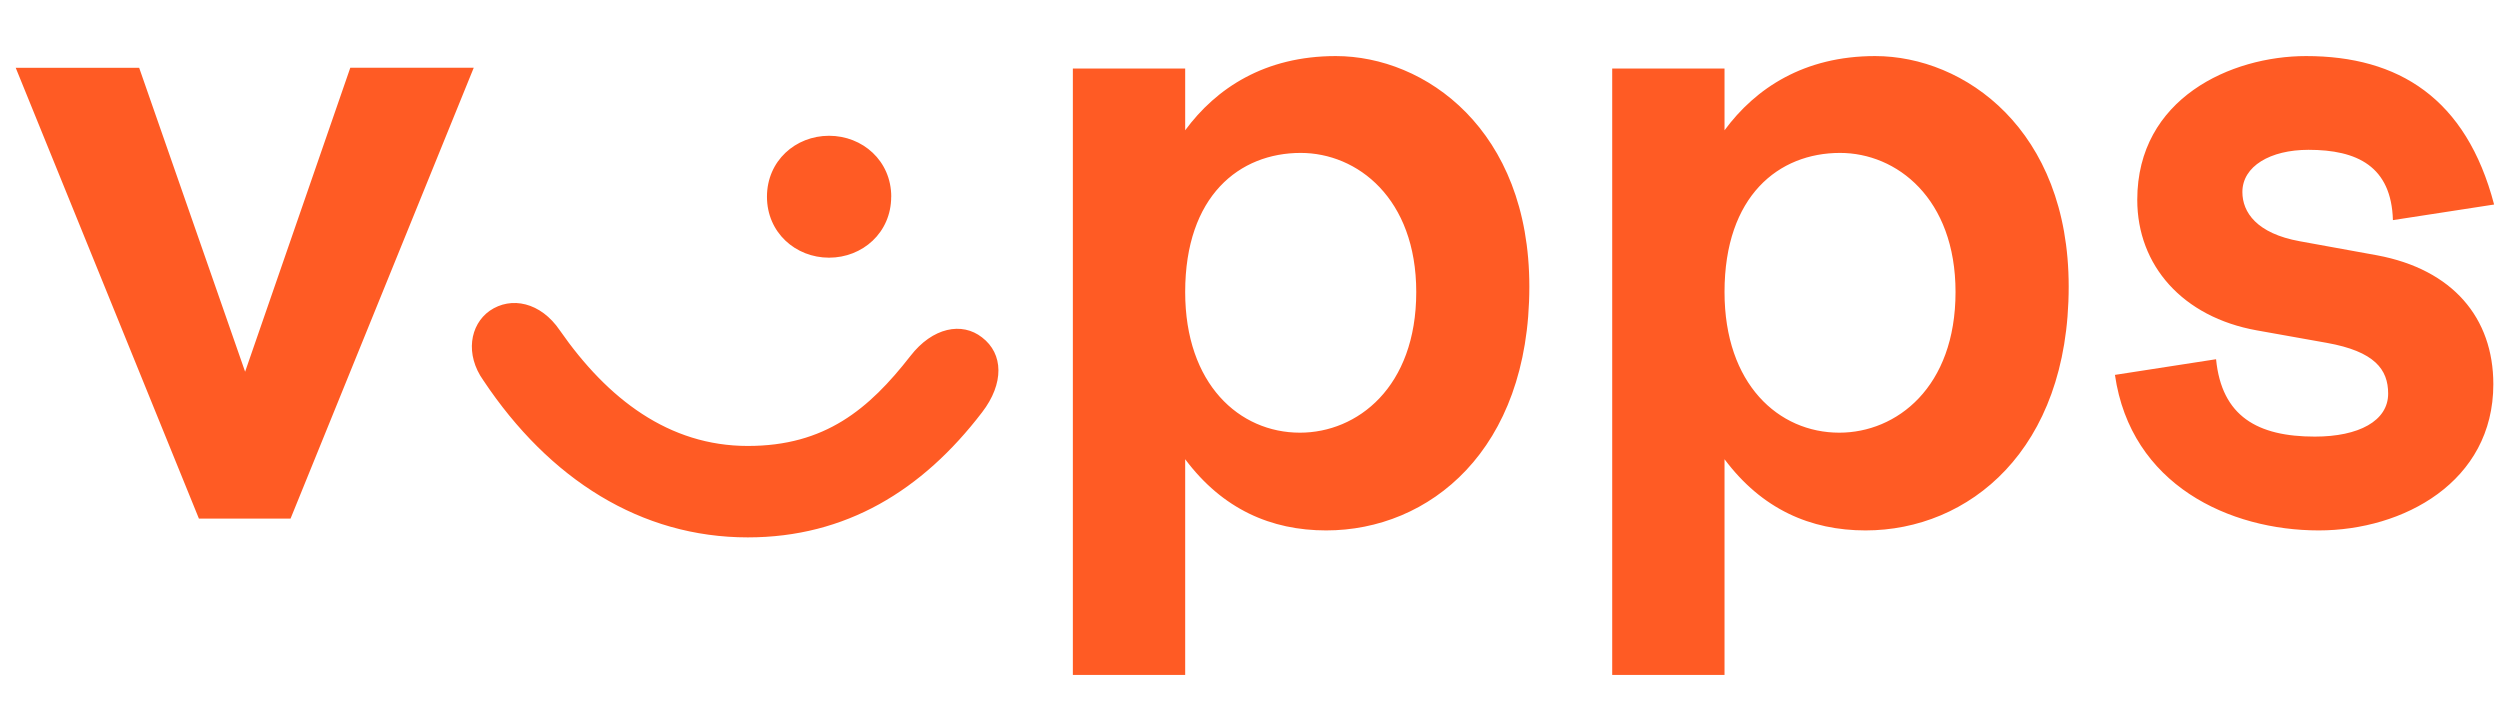 <svg width="42" height="12" viewBox="0 0 42 12" fill="none" xmlns="http://www.w3.org/2000/svg">
<path fill-rule="evenodd" clip-rule="evenodd" d="M41.901 3.436C41.433 1.65 40.295 0.942 38.742 0.942C37.484 0.942 35.906 1.65 35.906 3.357C35.906 4.46 36.668 5.326 37.913 5.55L39.09 5.76C39.894 5.904 40.121 6.206 40.121 6.613C40.121 7.072 39.626 7.335 38.89 7.335C37.926 7.335 37.324 6.994 37.23 6.035L35.531 6.298C35.798 8.149 37.458 8.911 38.956 8.911C40.375 8.911 41.888 8.096 41.888 6.455C41.888 5.339 41.205 4.526 39.934 4.289L38.636 4.053C37.913 3.922 37.672 3.567 37.672 3.226C37.672 2.793 38.14 2.517 38.783 2.517C39.599 2.517 40.175 2.793 40.201 3.698L41.901 3.436ZM4.118 6.245L5.885 1.138H7.959L4.881 8.713H3.342L0.264 1.139H2.338L4.118 6.245ZM14.972 3.305C14.972 3.908 14.491 4.329 13.928 4.329C13.366 4.329 12.885 3.908 12.885 3.305C12.885 2.701 13.366 2.281 13.928 2.281C14.491 2.281 14.973 2.701 14.973 3.305H14.972ZM15.293 5.983C14.597 6.875 13.861 7.492 12.563 7.492C11.239 7.492 10.208 6.705 9.405 5.55C9.084 5.077 8.588 4.972 8.227 5.221C7.892 5.458 7.812 5.957 8.12 6.39C9.231 8.057 10.77 9.028 12.563 9.028C14.209 9.028 15.494 8.241 16.498 6.928C16.872 6.442 16.859 5.943 16.498 5.668C16.163 5.405 15.668 5.497 15.293 5.983ZM19.911 4.906C19.911 6.455 20.822 7.269 21.839 7.269C22.802 7.269 23.793 6.508 23.793 4.906C23.793 3.331 22.802 2.569 21.852 2.569C20.822 2.569 19.911 3.291 19.911 4.906ZM19.911 2.189V1.151H18.024V11.339H19.911V7.715C20.54 8.556 21.357 8.911 22.28 8.911C24.007 8.911 25.693 7.571 25.693 4.814C25.693 2.175 23.94 0.942 22.441 0.942C21.25 0.942 20.433 1.48 19.911 2.189ZM28.972 4.906C28.972 6.455 29.882 7.269 30.9 7.269C31.863 7.269 32.853 6.508 32.853 4.906C32.853 3.331 31.863 2.569 30.913 2.569C29.882 2.569 28.972 3.291 28.972 4.906H28.972ZM28.972 2.189V1.151H28.972H27.085V11.339H28.972V7.715C29.601 8.556 30.418 8.911 31.341 8.911C33.068 8.911 34.754 7.571 34.754 4.814C34.754 2.175 33.001 0.942 31.502 0.942C30.311 0.942 29.494 1.48 28.972 2.189Z" fill="#FF5B24"/>
</svg>